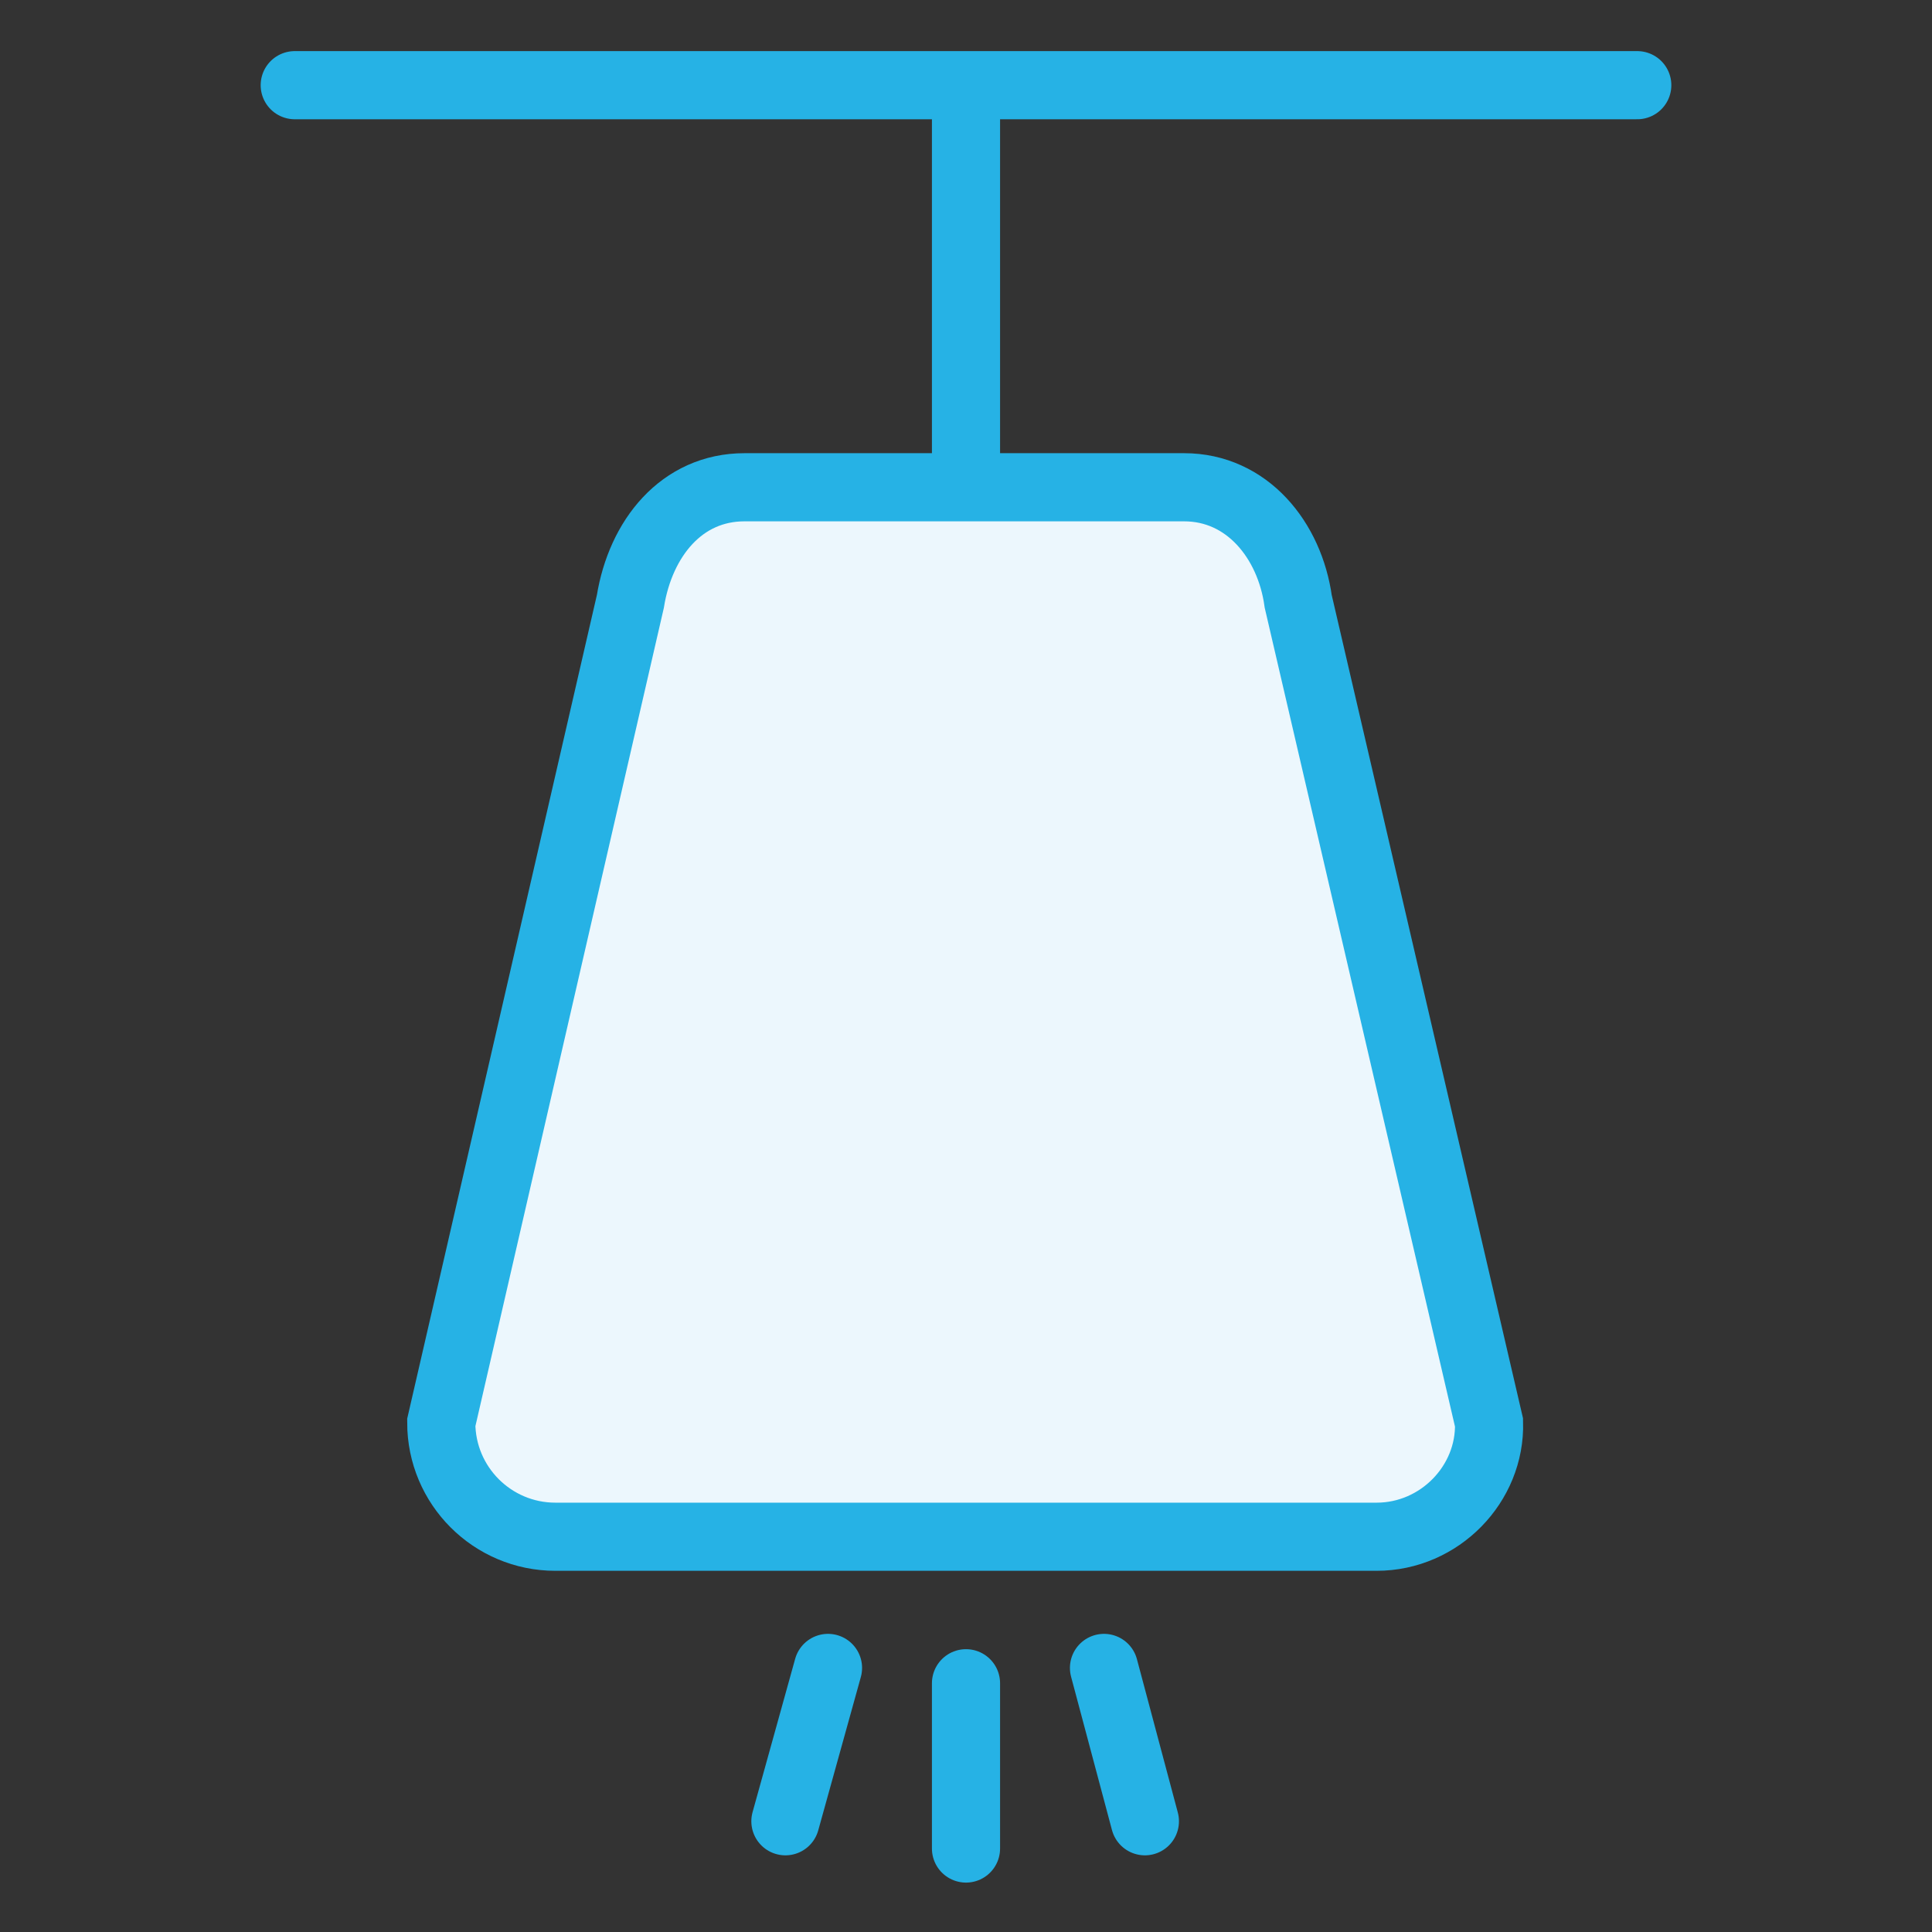 <?xml version="1.0" encoding="utf-8"?>
<!-- Generator: Adobe Illustrator 23.0.3, SVG Export Plug-In . SVG Version: 6.00 Build 0)  -->
<svg version="1.1" id="isons" xmlns="http://www.w3.org/2000/svg" xmlns:xlink="http://www.w3.org/1999/xlink" x="0px" y="0px"
	 viewBox="0 0 113.4 113.4" style="enable-background:new 0 0 113.4 113.4;" xml:space="preserve">
<rect x="0" y="0" width="113.4" height="113.4" fill="#333333" stroke="none"/>
<style type="text/css">
	.st0{fill:#ECF7FD;stroke:#26B2E5;stroke-width:4;stroke-linecap:round;stroke-miterlimit:10;}
	.st1{fill:none;stroke:#26B2E5;stroke-width:4;stroke-linecap:round;stroke-miterlimit:10;}
</style>
<g id="light">
	<path class="st0" d="M80.8,90.2H32.6c-3.7,0-6.7-3-6.7-6.7L37,35.3c0.6-3.7,3-6.7,6.7-6.7h25.8c3.7,0,6.2,3.1,6.7,6.7l11.2,48.2
		C87.5,87.1,84.5,90.2,80.8,90.2z"/>
	<line class="st1" x1="56.7" y1="5.4" x2="56.7" y2="28.1"/>
	<line class="st1" x1="56.7" y1="98.8" x2="56.7" y2="108.5"/>
	<line class="st1" x1="48.6" y1="97.9" x2="46.1" y2="106.9"/>
	<line class="st1" x1="64.8" y1="97.9" x2="67.2" y2="106.9"/>
	<line class="st1" x1="17.3" y1="5" x2="96.1" y2="5"/>
</g>
</svg>

